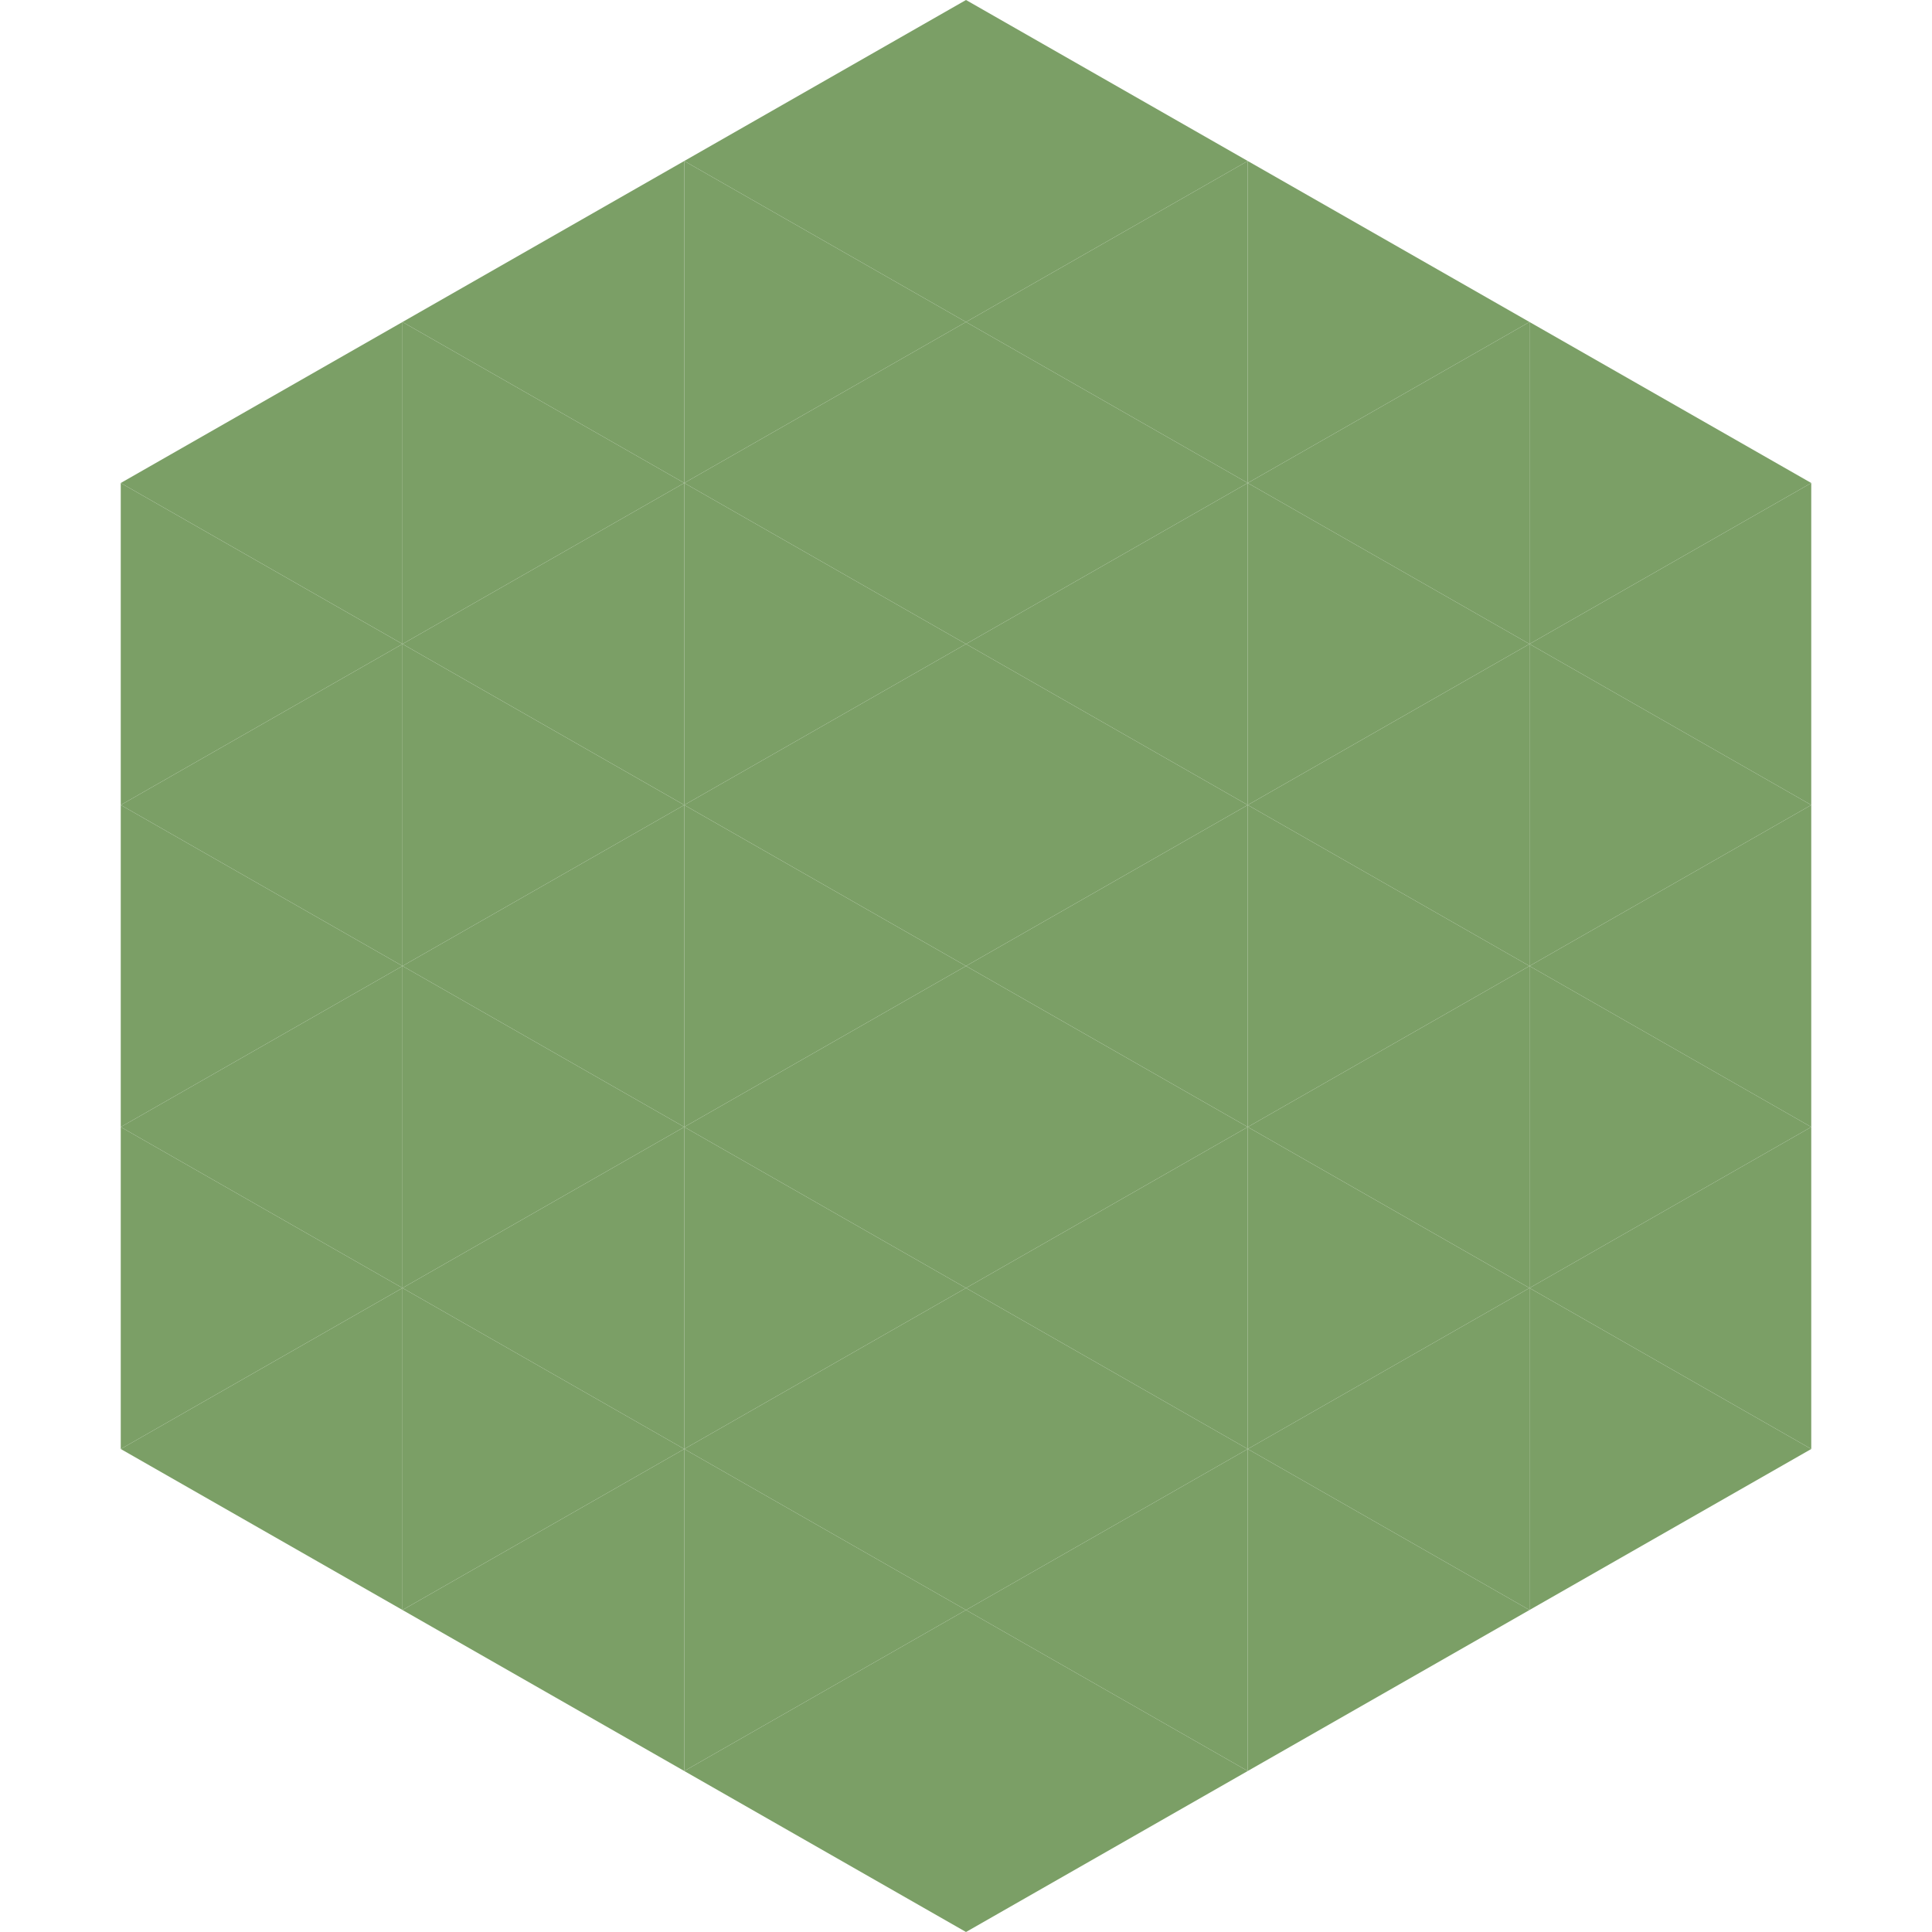 <?xml version="1.0"?>
<!-- Generated by SVGo -->
<svg width="240" height="240"
     xmlns="http://www.w3.org/2000/svg"
     xmlns:xlink="http://www.w3.org/1999/xlink">
<polygon points="50,40 15,60 50,80" style="fill:rgb(123,159,102)" />
<polygon points="190,40 225,60 190,80" style="fill:rgb(123,159,102)" />
<polygon points="15,60 50,80 15,100" style="fill:rgb(123,159,102)" />
<polygon points="225,60 190,80 225,100" style="fill:rgb(123,159,102)" />
<polygon points="50,80 15,100 50,120" style="fill:rgb(123,159,102)" />
<polygon points="190,80 225,100 190,120" style="fill:rgb(123,159,102)" />
<polygon points="15,100 50,120 15,140" style="fill:rgb(123,159,102)" />
<polygon points="225,100 190,120 225,140" style="fill:rgb(123,159,102)" />
<polygon points="50,120 15,140 50,160" style="fill:rgb(123,159,102)" />
<polygon points="190,120 225,140 190,160" style="fill:rgb(123,159,102)" />
<polygon points="15,140 50,160 15,180" style="fill:rgb(123,159,102)" />
<polygon points="225,140 190,160 225,180" style="fill:rgb(123,159,102)" />
<polygon points="50,160 15,180 50,200" style="fill:rgb(123,159,102)" />
<polygon points="190,160 225,180 190,200" style="fill:rgb(123,159,102)" />
<polygon points="15,180 50,200 15,220" style="fill:rgb(255,255,255); fill-opacity:0" />
<polygon points="225,180 190,200 225,220" style="fill:rgb(255,255,255); fill-opacity:0" />
<polygon points="50,0 85,20 50,40" style="fill:rgb(255,255,255); fill-opacity:0" />
<polygon points="190,0 155,20 190,40" style="fill:rgb(255,255,255); fill-opacity:0" />
<polygon points="85,20 50,40 85,60" style="fill:rgb(123,159,102)" />
<polygon points="155,20 190,40 155,60" style="fill:rgb(123,159,102)" />
<polygon points="50,40 85,60 50,80" style="fill:rgb(123,159,102)" />
<polygon points="190,40 155,60 190,80" style="fill:rgb(123,159,102)" />
<polygon points="85,60 50,80 85,100" style="fill:rgb(123,159,102)" />
<polygon points="155,60 190,80 155,100" style="fill:rgb(123,159,102)" />
<polygon points="50,80 85,100 50,120" style="fill:rgb(123,159,102)" />
<polygon points="190,80 155,100 190,120" style="fill:rgb(123,159,102)" />
<polygon points="85,100 50,120 85,140" style="fill:rgb(123,159,102)" />
<polygon points="155,100 190,120 155,140" style="fill:rgb(123,159,102)" />
<polygon points="50,120 85,140 50,160" style="fill:rgb(123,159,102)" />
<polygon points="190,120 155,140 190,160" style="fill:rgb(123,159,102)" />
<polygon points="85,140 50,160 85,180" style="fill:rgb(123,159,102)" />
<polygon points="155,140 190,160 155,180" style="fill:rgb(123,159,102)" />
<polygon points="50,160 85,180 50,200" style="fill:rgb(123,159,102)" />
<polygon points="190,160 155,180 190,200" style="fill:rgb(123,159,102)" />
<polygon points="85,180 50,200 85,220" style="fill:rgb(123,159,102)" />
<polygon points="155,180 190,200 155,220" style="fill:rgb(123,159,102)" />
<polygon points="120,0 85,20 120,40" style="fill:rgb(123,159,102)" />
<polygon points="120,0 155,20 120,40" style="fill:rgb(123,159,102)" />
<polygon points="85,20 120,40 85,60" style="fill:rgb(123,159,102)" />
<polygon points="155,20 120,40 155,60" style="fill:rgb(123,159,102)" />
<polygon points="120,40 85,60 120,80" style="fill:rgb(123,159,102)" />
<polygon points="120,40 155,60 120,80" style="fill:rgb(123,159,102)" />
<polygon points="85,60 120,80 85,100" style="fill:rgb(123,159,102)" />
<polygon points="155,60 120,80 155,100" style="fill:rgb(123,159,102)" />
<polygon points="120,80 85,100 120,120" style="fill:rgb(123,159,102)" />
<polygon points="120,80 155,100 120,120" style="fill:rgb(123,159,102)" />
<polygon points="85,100 120,120 85,140" style="fill:rgb(123,159,102)" />
<polygon points="155,100 120,120 155,140" style="fill:rgb(123,159,102)" />
<polygon points="120,120 85,140 120,160" style="fill:rgb(123,159,102)" />
<polygon points="120,120 155,140 120,160" style="fill:rgb(123,159,102)" />
<polygon points="85,140 120,160 85,180" style="fill:rgb(123,159,102)" />
<polygon points="155,140 120,160 155,180" style="fill:rgb(123,159,102)" />
<polygon points="120,160 85,180 120,200" style="fill:rgb(123,159,102)" />
<polygon points="120,160 155,180 120,200" style="fill:rgb(123,159,102)" />
<polygon points="85,180 120,200 85,220" style="fill:rgb(123,159,102)" />
<polygon points="155,180 120,200 155,220" style="fill:rgb(123,159,102)" />
<polygon points="120,200 85,220 120,240" style="fill:rgb(123,159,102)" />
<polygon points="120,200 155,220 120,240" style="fill:rgb(123,159,102)" />
<polygon points="85,220 120,240 85,260" style="fill:rgb(255,255,255); fill-opacity:0" />
<polygon points="155,220 120,240 155,260" style="fill:rgb(255,255,255); fill-opacity:0" />
</svg>

